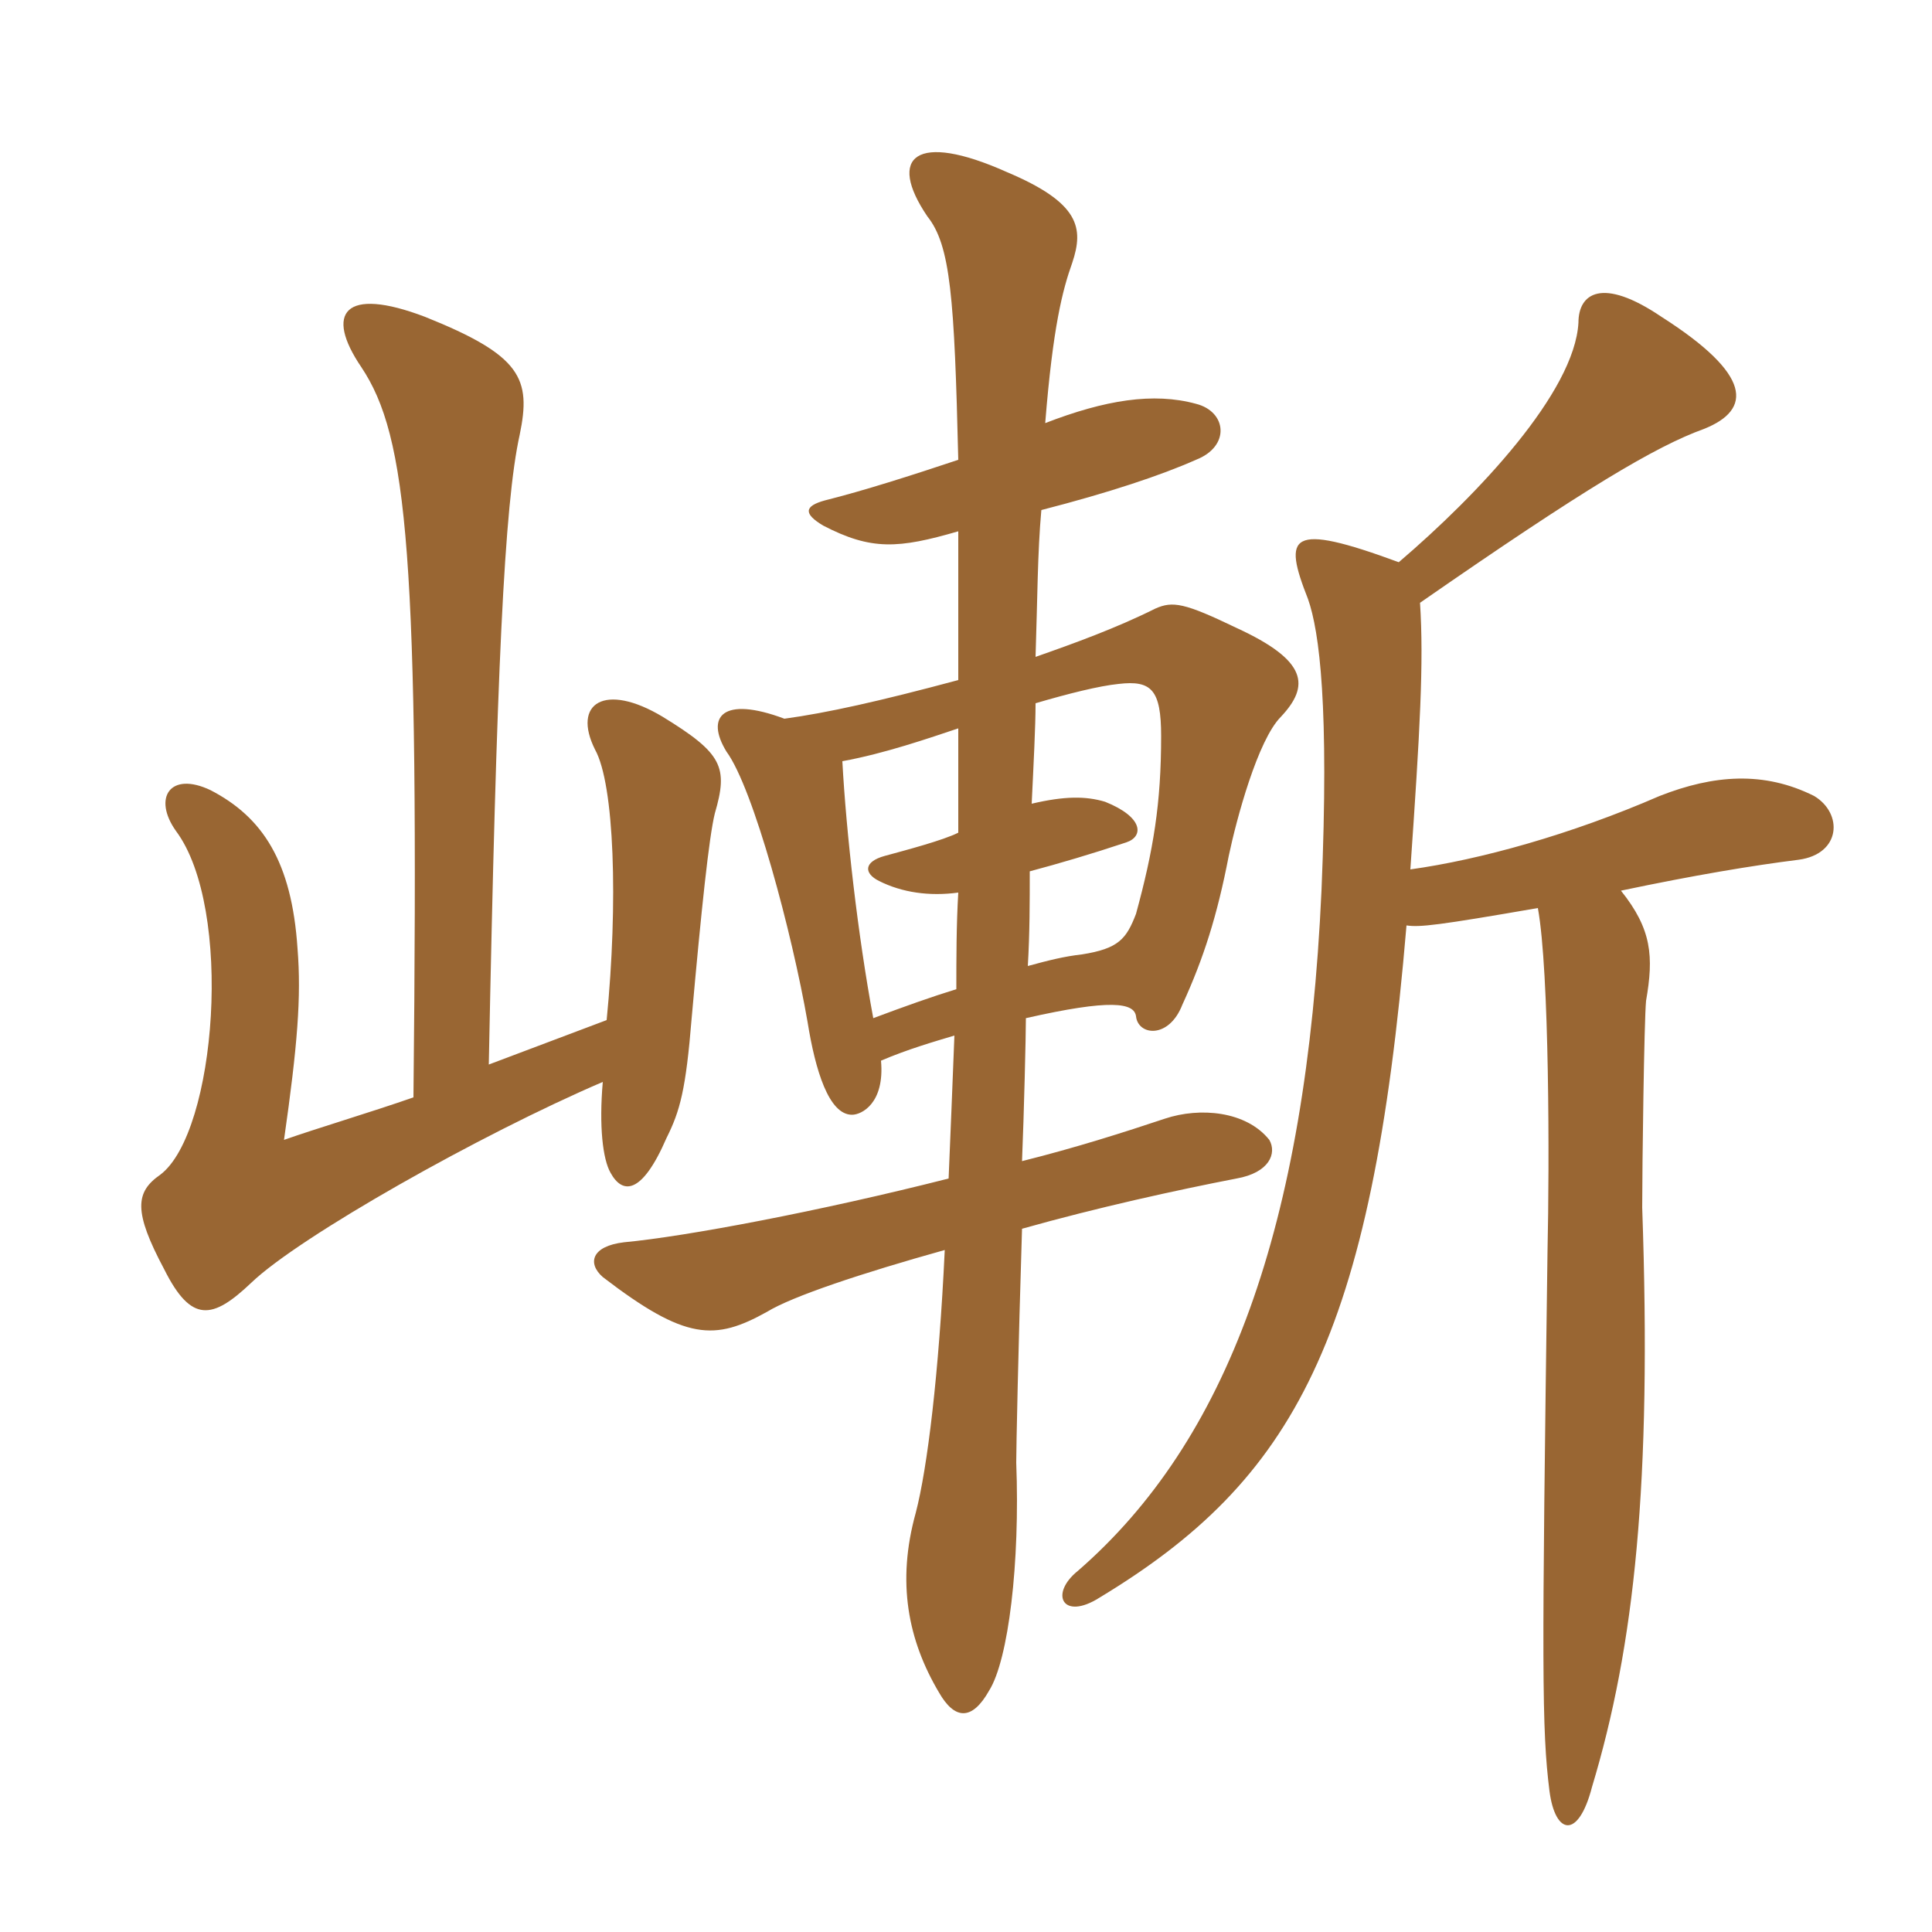 <svg xmlns="http://www.w3.org/2000/svg" xmlns:xlink="http://www.w3.org/1999/xlink" width="150" height="150"><path fill="#996633" padding="10" d="M74.40 41.25C74.40 44.70 74.40 48.45 74.40 52.80C68.25 54.45 64.20 55.35 60.90 55.80C56.10 54 54.75 55.65 56.40 58.35C58.50 61.20 61.50 72.45 62.70 79.35C63.30 83.10 64.35 86.55 66.15 86.55C66.90 86.55 68.70 85.65 68.40 82.35C70.50 81.45 72.60 80.85 74.10 80.40C73.95 84.30 73.80 87.90 73.65 91.50C63.60 94.05 53.25 96 48.45 96.45C45.90 96.75 45.60 98.10 46.80 99.15C53.25 104.10 55.50 104.10 59.55 101.85C61.50 100.65 66.90 98.85 73.35 97.05C72.90 106.65 72 114 71.10 117.45C69.60 122.85 70.50 127.35 72.90 131.40C74.10 133.50 75.45 133.65 76.80 131.25C78.30 128.85 79.20 121.35 78.90 113.55C78.90 112.50 79.05 105 79.35 95.40C85.20 93.75 91.35 92.40 96 91.50C98.55 91.05 99.15 89.55 98.55 88.50C96.75 86.25 93.15 85.95 90.45 86.85C87.30 87.90 83.55 89.10 79.35 90.15C79.50 86.55 79.65 80.40 79.65 79.05C86.25 77.55 88.05 77.85 88.20 78.90C88.35 80.40 90.75 80.70 91.80 78C93.45 74.40 94.50 71.10 95.40 66.45C96 63.60 97.65 57.45 99.45 55.65C101.70 53.25 101.55 51.30 96 48.75C91.95 46.80 91.05 46.65 89.70 47.25C86.70 48.75 83.40 49.95 80.40 51C80.55 46.50 80.55 42.90 80.85 39.60C86.10 38.25 90.15 36.90 92.85 35.70C95.55 34.65 95.25 31.95 92.85 31.35C89.55 30.45 85.80 31.05 81.15 32.85C81.75 25.35 82.50 22.50 83.25 20.40C84.15 17.70 83.85 15.75 78.15 13.35C71.10 10.20 68.85 12.15 72 16.80C73.80 19.05 74.10 23.10 74.40 35.70C70.80 36.90 67.05 38.10 64.05 38.85C62.40 39.30 62.40 39.90 63.90 40.80C67.65 42.75 69.75 42.60 74.40 41.25ZM80.10 62.40C80.25 59.25 80.40 56.40 80.40 54.60C82.95 53.85 85.35 53.25 86.85 53.10C89.40 52.80 90.15 53.55 90.15 57.15C90.15 62.40 89.55 66 88.20 70.95C87.45 72.90 86.85 73.65 84 74.10C82.65 74.25 81.45 74.55 79.80 75C79.95 72.45 79.95 70.05 79.95 67.65C82.20 67.05 84.75 66.30 87.45 65.40C88.80 64.95 88.80 63.45 85.80 62.25C84.30 61.80 82.65 61.80 80.10 62.40ZM74.40 69.30C74.25 71.85 74.25 74.40 74.25 76.80C72.30 77.40 70.20 78.15 67.80 79.05C66.60 72.60 65.70 64.65 65.40 59.10C68.70 58.50 72.15 57.30 74.40 56.55C74.40 59.25 74.40 61.95 74.40 64.65C73.20 65.25 70.35 66 68.70 66.45C67.05 66.90 67.05 67.80 68.25 68.40C70.05 69.30 72.15 69.60 74.40 69.30ZM119.40 70.50C120.30 75.45 120.30 90.45 120.15 97.05C119.70 129.75 119.70 134.25 120.30 139.05C120.75 142.50 122.55 142.80 123.60 138.75C126.90 127.80 128.25 115.20 127.50 93.75C127.50 90.60 127.65 79.20 127.80 77.70C128.40 74.25 128.25 72.15 125.85 69.15C131.55 67.95 136.05 67.20 139.65 66.75C142.95 66.30 143.10 63.15 140.85 61.80C136.95 59.85 133.05 60.15 128.85 61.80C121.95 64.80 114.90 66.75 109.50 67.50C110.25 56.70 110.55 51.45 110.25 46.80C123 37.95 128.55 34.65 132.30 33.30C136.05 31.80 136.05 29.10 129 24.60C124.35 21.45 122.55 22.80 122.55 25.05C122.25 30.45 114.75 38.40 108.60 43.65C100.05 40.50 99.60 41.55 101.55 46.50C102.45 49.05 103.20 54.90 102.60 69.15C101.40 95.40 95.25 111.90 83.70 121.95C81.45 123.75 82.50 125.85 85.35 124.05C100.50 114.90 106.50 103.95 109.20 71.85C110.25 72 111.60 71.85 119.40 70.50ZM32.10 85.20C28.65 86.40 24.60 87.60 22.05 88.50C23.10 81.15 23.40 77.40 23.10 73.65C22.65 66.90 20.40 63.45 16.35 61.35C13.20 59.85 11.85 61.95 13.65 64.50C18.15 70.50 16.80 87.90 12.45 91.20C10.50 92.55 10.35 94.05 12.75 98.55C14.85 102.75 16.50 102.45 19.50 99.60C23.25 96 37.35 88.05 46.80 84C46.50 87.45 46.80 90 47.40 91.05C48.30 92.70 49.80 92.85 51.75 88.35C52.80 86.25 53.25 84.60 53.70 79.05C54.45 70.65 55.05 64.95 55.50 63.15C56.55 59.55 56.10 58.50 51.45 55.65C46.95 52.95 44.40 54.60 46.20 58.20C47.70 60.90 48 70.05 47.10 79.20L37.95 82.65C38.55 52.20 39.15 39.15 40.35 33.75C41.25 29.40 40.50 27.60 33 24.60C26.70 22.20 25.20 24.30 28.05 28.50C31.65 33.90 32.55 43.05 32.10 85.20Z"/></svg>